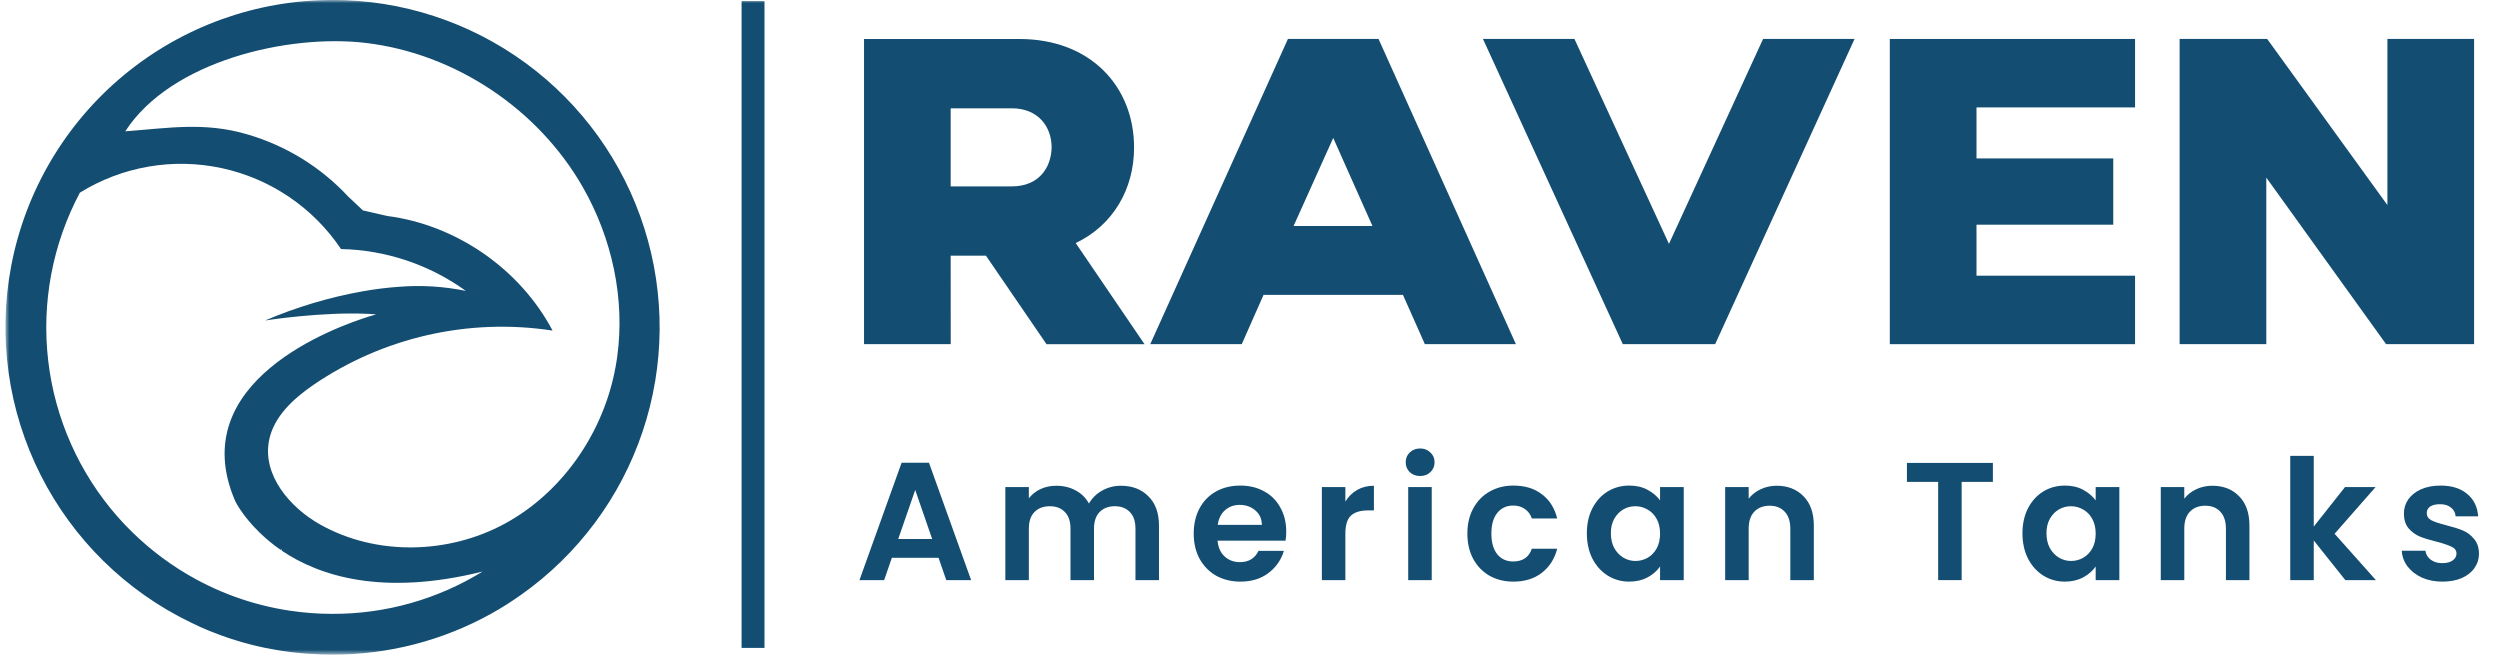<svg width="402" height="106" viewBox="0 0 402 106" fill="none" xmlns="http://www.w3.org/2000/svg">
<g clip-path="url(#clip0_18_5)">
<mask id="mask0_18_5" style="mask-type:luminance" maskUnits="userSpaceOnUse" x="0" y="0" width="401" height="106">
<path d="M400.873 0H0.873V105.282H400.873V0Z" fill="white"/>
</mask>
<g mask="url(#mask0_18_5)">
<path d="M122.93 0.169H119.247V104.182H122.93V0.169Z" fill="#134D72"/>
<path d="M53.472 2.36398e-05C41.221 -0.008 29.353 4.266 19.916 12.085C10.48 19.903 4.068 30.775 1.789 42.821C-0.36 54.208 1.3 65.986 6.511 76.334C11.723 86.681 20.196 95.022 30.62 100.066L31.032 100.26L31.426 100.446L32.166 100.799C32.489 100.944 32.817 101.085 33.144 101.222L33.666 101.437L34.324 101.701L35.06 101.983L35.82 102.258L36.525 102.508L36.584 102.529L37.155 102.72C37.479 102.825 37.799 102.927 38.123 103.023C38.363 103.1 38.609 103.171 38.852 103.241L38.908 103.259L39.465 103.414L39.817 103.506L40.581 103.706L41.141 103.841L41.313 103.886L41.898 104.017C41.989 104.041 42.084 104.062 42.18 104.08L42.817 104.217H42.898L43.673 104.373H43.708L44.412 104.503L44.535 104.524L45.109 104.619L45.461 104.672L45.947 104.743L46.229 104.781L46.954 104.88H47C47.264 104.915 47.532 104.947 47.796 104.971H47.845L48.514 105.038L48.736 105.06L49.408 105.116H49.496L49.821 105.137C51.032 105.222 52.254 105.264 53.486 105.264C62.443 105.28 71.255 102.995 79.078 98.628C80.707 97.716 82.285 96.716 83.806 95.633C92.931 89.187 99.768 80.001 103.328 69.406C106.887 58.811 106.985 47.357 103.606 36.703C100.227 26.048 93.546 16.747 84.533 10.147C75.519 3.546 64.641 -0.011 53.472 -0.011V2.36398e-05ZM53.472 98.709C51.188 98.711 48.907 98.542 46.648 98.205C40.516 97.297 34.632 95.15 29.356 91.894C29.088 91.732 28.828 91.566 28.563 91.397C26.858 90.295 25.225 89.084 23.676 87.77C21.977 86.326 20.384 84.762 18.909 83.091C12.725 76.051 8.832 67.293 7.749 57.983C6.666 48.673 8.444 39.253 12.845 30.98C19.656 26.761 27.836 25.348 35.666 27.038C43.496 28.728 50.367 33.39 54.834 40.044C62.051 40.201 69.05 42.548 74.905 46.775C71.386 46.052 67.782 45.829 64.201 46.112C62.217 46.251 60.242 46.497 58.285 46.849C52.909 47.813 47.66 49.385 42.637 51.532C42.88 51.497 51.824 50.098 59.342 50.475C59.729 50.496 60.113 50.521 60.489 50.549C60.489 50.549 60.102 50.651 59.433 50.863C53.958 52.562 29.503 61.344 37.828 80.585C37.828 80.585 38.933 82.904 41.701 85.593C42.757 86.627 43.898 87.57 45.113 88.412L45.303 88.32C45.303 88.394 45.303 88.468 45.303 88.542C51.31 92.602 61.468 95.922 77.606 91.901C70.351 96.374 61.993 98.732 53.472 98.709ZM99.246 57.397C99.127 58.253 98.975 59.109 98.796 59.959C96.683 70.066 90.215 79.313 81.137 84.225C72.06 89.138 60.472 89.399 51.475 84.338C46.563 81.579 42.18 76.363 43.261 70.83C44.011 66.989 47.173 64.113 50.391 61.893C61.645 54.216 75.389 51.094 88.852 53.157C83.616 43.255 73.387 36.171 62.292 34.733L58.384 33.842H58.366L55.975 31.59C51.574 26.863 45.977 23.414 39.778 21.61C32.908 19.569 27 20.605 20.144 21.116C27.468 9.783 46.398 5.417 58.856 6.907C73.225 8.63 86.532 17.522 93.715 30.089C98.409 38.289 100.546 48.058 99.24 57.397H99.246Z" fill="#134D72"/>
<path d="M152.869 41.114H158.542L168.278 55.344H184.038L172.971 39.081C178.926 36.261 182.359 30.457 182.359 23.726C182.359 13.912 175.355 6.272 163.936 6.272H138.936V55.337H152.876L152.869 41.114ZM152.869 17.418H162.729C166.859 17.418 169.102 20.29 169.102 23.726C169.031 27.021 166.989 29.968 162.729 29.968H152.869V17.418Z" fill="#134D72"/>
<path d="M207.098 6.265L184.964 55.337H199.676L203.179 47.415H225.595L229.116 55.337H243.757L221.669 6.265H207.098ZM208.01 36.339L214.383 22.179L220.69 36.339H208.01Z" fill="#134D72"/>
<path d="M268.369 39.215L253.172 6.265H238.461L260.947 55.341H275.795L298.211 6.265H283.503L268.369 39.215Z" fill="#134D72"/>
<path d="M343.317 44.332H317.82V36.131H339.813V25.474H317.82V17.27H343.317V6.265H303.88V55.341H343.317V44.332Z" fill="#134D72"/>
<path d="M364.422 28.558L383.683 55.341H397.834V6.265H383.894V32.974L364.563 6.265H350.482V55.341H364.422V28.558Z" fill="#134D72"/>
</g>
<path d="M150.918 89.691H143.412L142.17 93.282H138.201L144.978 74.409H149.379L156.156 93.282H152.16L150.918 89.691ZM149.892 86.667L147.165 78.783L144.438 86.667H149.892Z" fill="#134D72"/>
<path d="M180.235 78.108C182.071 78.108 183.547 78.675 184.663 79.809C185.797 80.925 186.364 82.491 186.364 84.507V93.282H182.584V85.02C182.584 83.85 182.287 82.959 181.693 82.347C181.099 81.717 180.289 81.402 179.263 81.402C178.237 81.402 177.418 81.717 176.806 82.347C176.212 82.959 175.915 83.85 175.915 85.02V93.282H172.135V85.02C172.135 83.85 171.838 82.959 171.244 82.347C170.65 81.717 169.84 81.402 168.814 81.402C167.77 81.402 166.942 81.717 166.33 82.347C165.736 82.959 165.439 83.85 165.439 85.02V93.282H161.659V78.324H165.439V80.133C165.925 79.503 166.546 79.008 167.302 78.648C168.076 78.288 168.922 78.108 169.84 78.108C171.01 78.108 172.054 78.36 172.972 78.864C173.89 79.35 174.601 80.052 175.105 80.97C175.591 80.106 176.293 79.413 177.211 78.891C178.147 78.369 179.155 78.108 180.235 78.108Z" fill="#134D72"/>
<path d="M206.826 85.479C206.826 86.019 206.79 86.505 206.718 86.937H195.783C195.873 88.017 196.251 88.863 196.917 89.475C197.583 90.087 198.402 90.393 199.374 90.393C200.778 90.393 201.777 89.79 202.371 88.584H206.448C206.016 90.024 205.188 91.212 203.964 92.148C202.74 93.066 201.237 93.525 199.455 93.525C198.015 93.525 196.719 93.21 195.567 92.58C194.433 91.932 193.542 91.023 192.894 89.853C192.264 88.683 191.949 87.333 191.949 85.803C191.949 84.255 192.264 82.896 192.894 81.726C193.524 80.556 194.406 79.656 195.54 79.026C196.674 78.396 197.979 78.081 199.455 78.081C200.877 78.081 202.146 78.387 203.262 78.999C204.396 79.611 205.269 80.484 205.881 81.618C206.511 82.734 206.826 84.021 206.826 85.479ZM202.911 84.399C202.893 83.427 202.542 82.653 201.858 82.077C201.174 81.483 200.337 81.186 199.347 81.186C198.411 81.186 197.619 81.474 196.971 82.05C196.341 82.608 195.954 83.391 195.81 84.399H202.911Z" fill="#134D72"/>
<path d="M216.335 80.646C216.821 79.854 217.451 79.233 218.225 78.783C219.017 78.333 219.917 78.108 220.925 78.108V82.077H219.926C218.738 82.077 217.838 82.356 217.226 82.914C216.632 83.472 216.335 84.444 216.335 85.83V93.282H212.555V78.324H216.335V80.646Z" fill="#134D72"/>
<path d="M228.358 76.542C227.692 76.542 227.134 76.335 226.684 75.921C226.252 75.489 226.036 74.958 226.036 74.328C226.036 73.698 226.252 73.176 226.684 72.762C227.134 72.33 227.692 72.114 228.358 72.114C229.024 72.114 229.573 72.33 230.005 72.762C230.455 73.176 230.68 73.698 230.68 74.328C230.68 74.958 230.455 75.489 230.005 75.921C229.573 76.335 229.024 76.542 228.358 76.542ZM230.221 78.324V93.282H226.441V78.324H230.221Z" fill="#134D72"/>
<path d="M235.954 85.803C235.954 84.255 236.269 82.905 236.899 81.753C237.529 80.583 238.402 79.683 239.518 79.053C240.634 78.405 241.912 78.081 243.352 78.081C245.206 78.081 246.736 78.549 247.942 79.485C249.166 80.403 249.985 81.699 250.399 83.373H246.322C246.106 82.725 245.737 82.221 245.215 81.861C244.711 81.483 244.081 81.294 243.325 81.294C242.245 81.294 241.39 81.69 240.76 82.482C240.13 83.256 239.815 84.363 239.815 85.803C239.815 87.225 240.13 88.332 240.76 89.124C241.39 89.898 242.245 90.285 243.325 90.285C244.855 90.285 245.854 89.601 246.322 88.233H250.399C249.985 89.853 249.166 91.14 247.942 92.094C246.718 93.048 245.188 93.525 243.352 93.525C241.912 93.525 240.634 93.21 239.518 92.58C238.402 91.932 237.529 91.032 236.899 89.88C236.269 88.71 235.954 87.351 235.954 85.803Z" fill="#134D72"/>
<path d="M255.166 85.749C255.166 84.237 255.463 82.896 256.057 81.726C256.669 80.556 257.488 79.656 258.514 79.026C259.558 78.396 260.719 78.081 261.997 78.081C263.113 78.081 264.085 78.306 264.913 78.756C265.759 79.206 266.434 79.773 266.938 80.457V78.324H270.745V93.282H266.938V91.095C266.452 91.797 265.777 92.382 264.913 92.85C264.067 93.3 263.086 93.525 261.97 93.525C260.71 93.525 259.558 93.201 258.514 92.553C257.488 91.905 256.669 90.996 256.057 89.826C255.463 88.638 255.166 87.279 255.166 85.749ZM266.938 85.803C266.938 84.885 266.758 84.102 266.398 83.454C266.038 82.788 265.552 82.284 264.94 81.942C264.328 81.582 263.671 81.402 262.969 81.402C262.267 81.402 261.619 81.573 261.025 81.915C260.431 82.257 259.945 82.761 259.567 83.427C259.207 84.075 259.027 84.849 259.027 85.749C259.027 86.649 259.207 87.441 259.567 88.125C259.945 88.791 260.431 89.304 261.025 89.664C261.637 90.024 262.285 90.204 262.969 90.204C263.671 90.204 264.328 90.033 264.94 89.691C265.552 89.331 266.038 88.827 266.398 88.179C266.758 87.513 266.938 86.721 266.938 85.803Z" fill="#134D72"/>
<path d="M285.696 78.108C287.478 78.108 288.918 78.675 290.016 79.809C291.114 80.925 291.663 82.491 291.663 84.507V93.282H287.883V85.02C287.883 83.832 287.586 82.923 286.992 82.293C286.398 81.645 285.588 81.321 284.562 81.321C283.518 81.321 282.69 81.645 282.078 82.293C281.484 82.923 281.187 83.832 281.187 85.02V93.282H277.407V78.324H281.187V80.187C281.691 79.539 282.33 79.035 283.104 78.675C283.896 78.297 284.76 78.108 285.696 78.108Z" fill="#134D72"/>
<path d="M320.456 74.436V77.487H315.434V93.282H311.654V77.487H306.632V74.436H320.456Z" fill="#134D72"/>
<path d="M325.212 85.749C325.212 84.237 325.509 82.896 326.103 81.726C326.715 80.556 327.534 79.656 328.56 79.026C329.604 78.396 330.765 78.081 332.043 78.081C333.159 78.081 334.131 78.306 334.959 78.756C335.805 79.206 336.48 79.773 336.984 80.457V78.324H340.791V93.282H336.984V91.095C336.498 91.797 335.823 92.382 334.959 92.85C334.113 93.3 333.132 93.525 332.016 93.525C330.756 93.525 329.604 93.201 328.56 92.553C327.534 91.905 326.715 90.996 326.103 89.826C325.509 88.638 325.212 87.279 325.212 85.749ZM336.984 85.803C336.984 84.885 336.804 84.102 336.444 83.454C336.084 82.788 335.598 82.284 334.986 81.942C334.374 81.582 333.717 81.402 333.015 81.402C332.313 81.402 331.665 81.573 331.071 81.915C330.477 82.257 329.991 82.761 329.613 83.427C329.253 84.075 329.073 84.849 329.073 85.749C329.073 86.649 329.253 87.441 329.613 88.125C329.991 88.791 330.477 89.304 331.071 89.664C331.683 90.024 332.331 90.204 333.015 90.204C333.717 90.204 334.374 90.033 334.986 89.691C335.598 89.331 336.084 88.827 336.444 88.179C336.804 87.513 336.984 86.721 336.984 85.803Z" fill="#134D72"/>
<path d="M355.742 78.108C357.524 78.108 358.964 78.675 360.062 79.809C361.16 80.925 361.709 82.491 361.709 84.507V93.282H357.929V85.02C357.929 83.832 357.632 82.923 357.038 82.293C356.444 81.645 355.634 81.321 354.608 81.321C353.564 81.321 352.736 81.645 352.124 82.293C351.53 82.923 351.233 83.832 351.233 85.02V93.282H347.453V78.324H351.233V80.187C351.737 79.539 352.376 79.035 353.15 78.675C353.942 78.297 354.806 78.108 355.742 78.108Z" fill="#134D72"/>
<path d="M377.129 93.282L372.053 86.91V93.282H368.273V73.302H372.053V84.669L377.075 78.324H381.989L375.401 85.83L382.043 93.282H377.129Z" fill="#134D72"/>
<path d="M392.735 93.525C391.511 93.525 390.413 93.309 389.441 92.877C388.469 92.427 387.695 91.824 387.119 91.068C386.561 90.312 386.255 89.475 386.201 88.557H390.008C390.08 89.133 390.359 89.61 390.845 89.988C391.349 90.366 391.97 90.555 392.708 90.555C393.428 90.555 393.986 90.411 394.382 90.123C394.796 89.835 395.003 89.466 395.003 89.016C395.003 88.53 394.751 88.17 394.247 87.936C393.761 87.684 392.978 87.414 391.898 87.126C390.782 86.856 389.864 86.577 389.144 86.289C388.442 86.001 387.83 85.56 387.308 84.966C386.804 84.372 386.552 83.571 386.552 82.563C386.552 81.735 386.786 80.979 387.254 80.295C387.74 79.611 388.424 79.071 389.306 78.675C390.206 78.279 391.259 78.081 392.465 78.081C394.247 78.081 395.669 78.531 396.731 79.431C397.793 80.313 398.378 81.51 398.486 83.022H394.868C394.814 82.428 394.562 81.96 394.112 81.618C393.68 81.258 393.095 81.078 392.357 81.078C391.673 81.078 391.142 81.204 390.764 81.456C390.404 81.708 390.224 82.059 390.224 82.509C390.224 83.013 390.476 83.4 390.98 83.67C391.484 83.922 392.267 84.183 393.329 84.453C394.409 84.723 395.3 85.002 396.002 85.29C396.704 85.578 397.307 86.028 397.811 86.64C398.333 87.234 398.603 88.026 398.621 89.016C398.621 89.88 398.378 90.654 397.892 91.338C397.424 92.022 396.74 92.562 395.84 92.958C394.958 93.336 393.923 93.525 392.735 93.525Z" fill="#134D72"/>
</g>
<defs>
<clipPath id="clip0_18_5">
<rect width="401" height="106" fill="white" transform="translate(0.5)"/>
</clipPath>
</defs>
</svg>
